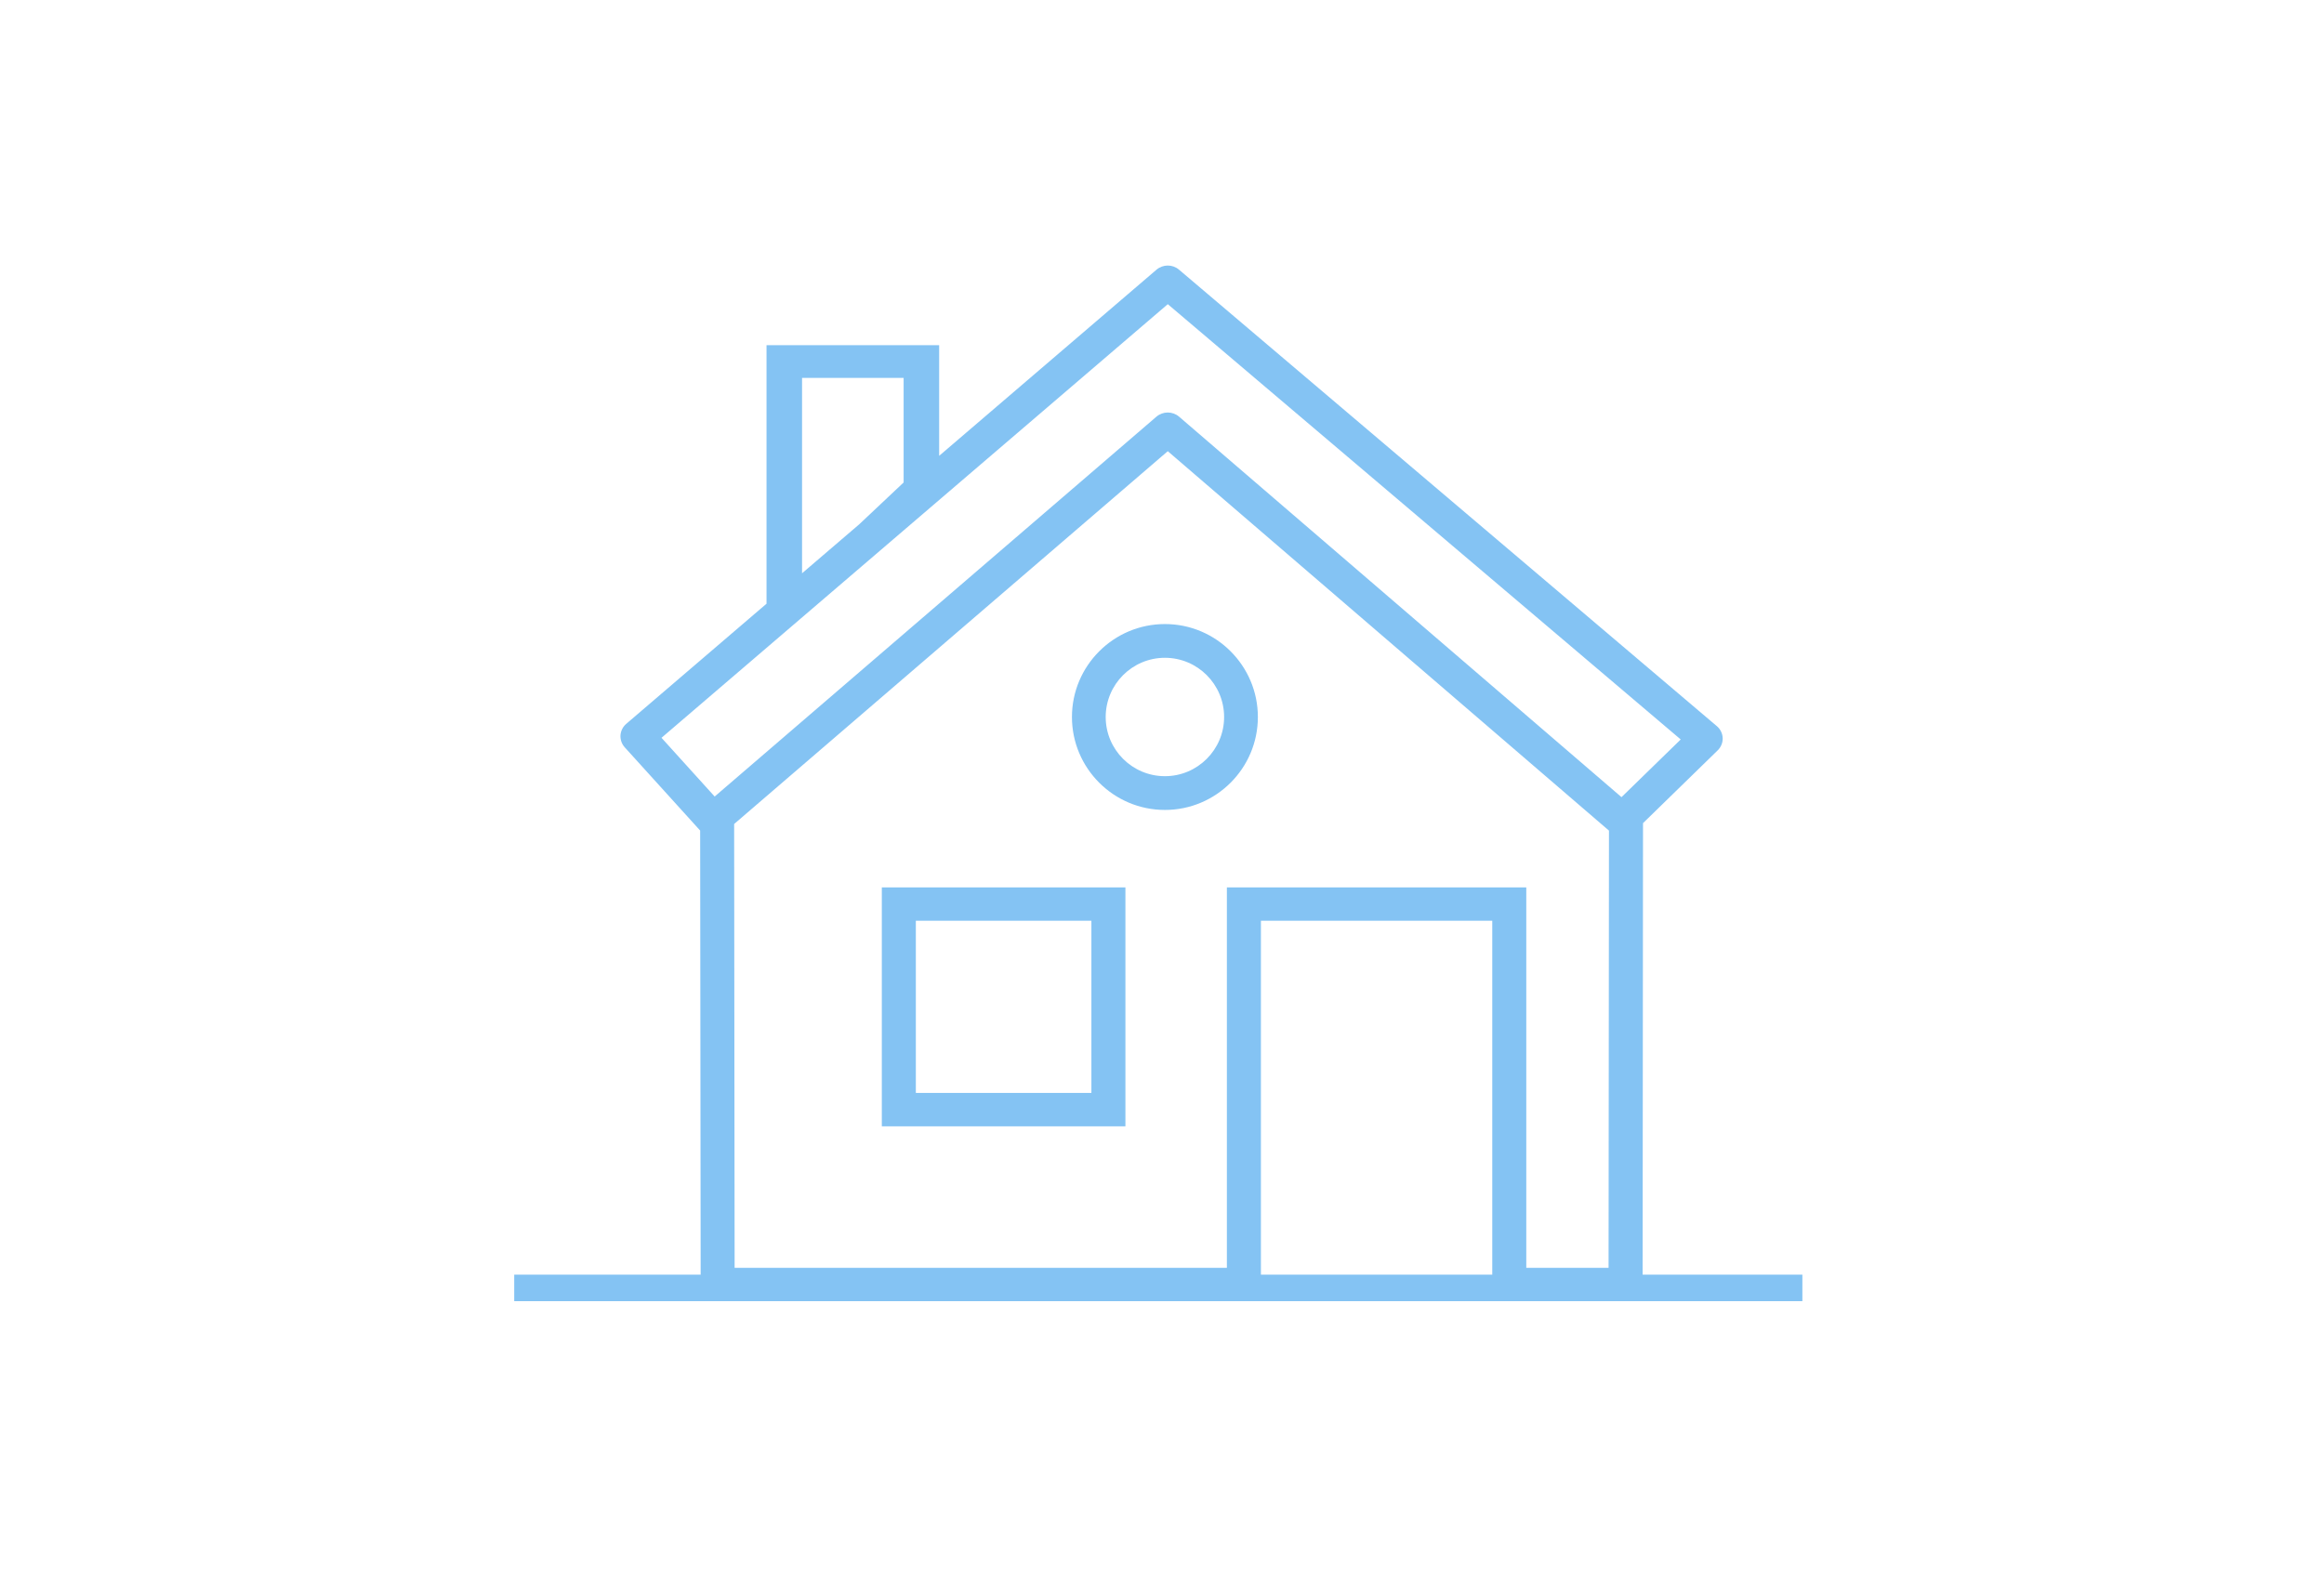 <?xml version="1.0" encoding="UTF-8"?> <svg xmlns="http://www.w3.org/2000/svg" height="120" viewBox="0 0 175 120" width="175"><path d="m19.72 25.469v-19.469h13v8.332l16.367-14.021c.484-.412 1.205-.415 1.689-.005l40.503 34.383c.269.225.428.552.441.897.013.347-.126.682-.374.927l-5.632 5.491.007 0-.029 33.997h12.029v2h-97v-2h14.039l-.038-33.446-5.681-6.272c-.223-.247-.338-.574-.318-.907.023-.33.179-.639.433-.857zm2.676-2.292 4.3-3.684 3.348-3.155v-7.874h-7.648zm60.761 19.382-33.222-28.577-32.653 28.079.036 33.427h37.068v-28.654h22.545v28.654h6.196zm-26.209 33.442h17.421v-26.654h-17.421zm-25.984-13.685h13.219v-12.968h-13.219zm15.781 2.513h-18.343v-17.995h18.343zm3.189-53.761c.302 0 .605.105.848.312l33.319 28.659 4.459-4.345-38.624-32.785-38.124 32.66 4.003 4.423 33.268-28.612c.243-.207.546-.312.851-.312zm-.214 18.475c-2.46 0-4.46 2-4.46 4.46 0 2.457 2 4.457 4.46 4.457 2.457 0 4.457-2 4.457-4.457 0-2.46-2-4.46-4.457-4.46zm0 11.459c-3.863 0-7.001-3.139-7.001-6.999 0-3.86 3.139-7.001 7.001-7.001 3.86 0 6.999 3.141 6.999 7.001 0 3.86-3.139 6.999-6.999 6.999z" fill="#84c3f3" fill-rule="evenodd" transform="translate(38 20)"></path></svg> 
